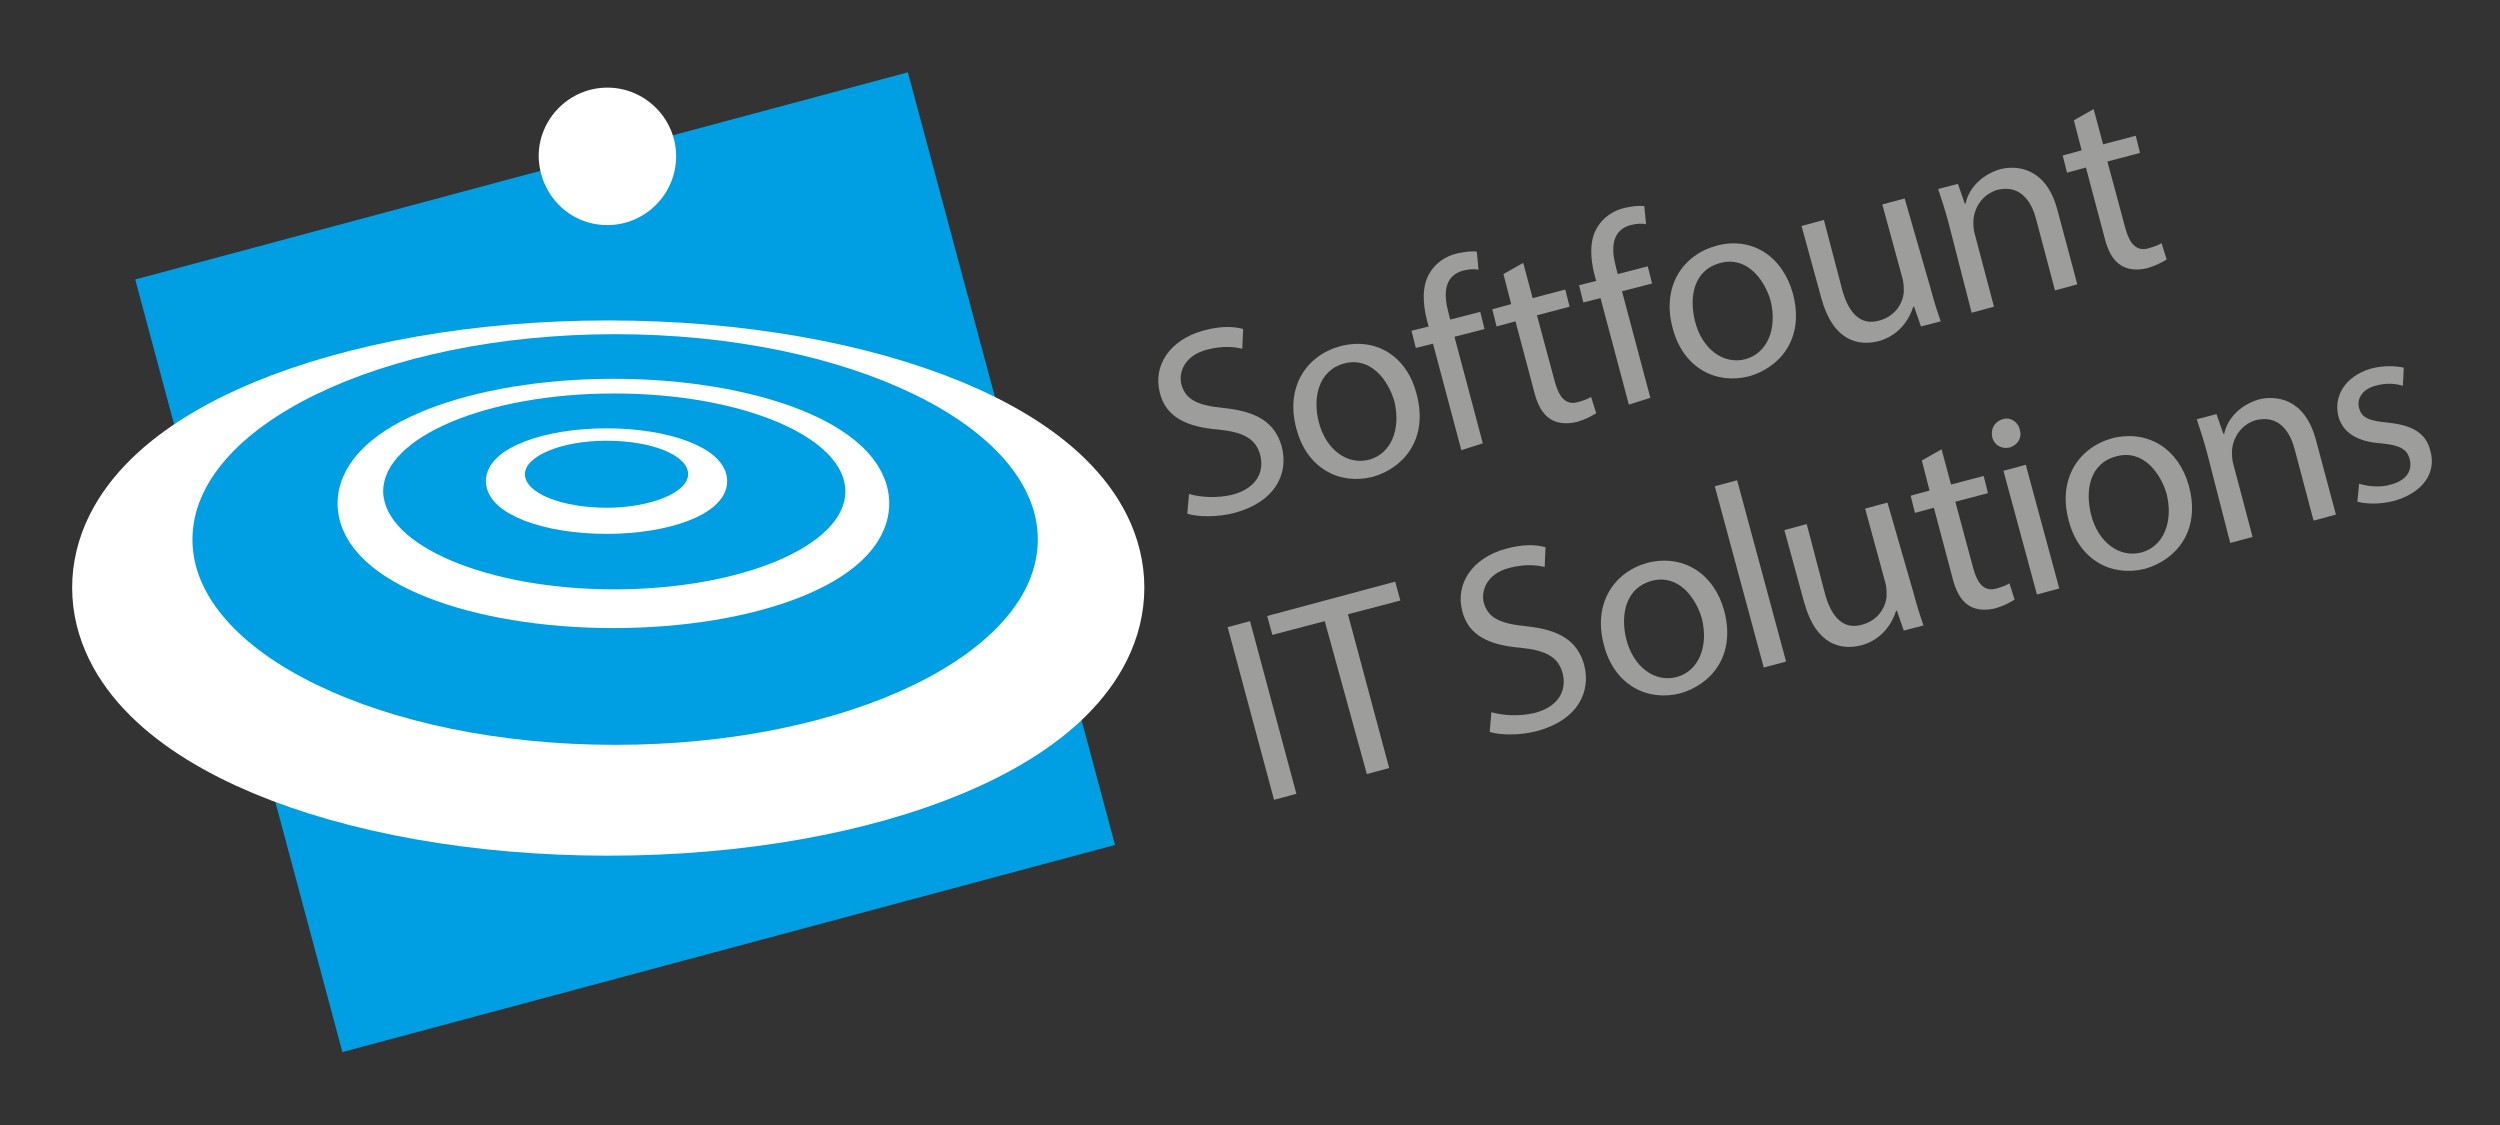 <?xml version="1.0" encoding="utf-8"?>
<!-- Generator: Adobe Illustrator 27.4.0, SVG Export Plug-In . SVG Version: 6.00 Build 0)  -->
<svg version="1.1" id="Ebene_1" xmlns="http://www.w3.org/2000/svg" xmlns:xlink="http://www.w3.org/1999/xlink" x="0px" y="0px"
	 viewBox="0 0 291 131" style="enable-background:new 0 0 291 131;" xml:space="preserve">
<rect x="0" y="0" width="291" height="131" fill="#333333" stroke="none"/>
<style type="text/css">
	.st0{enable-background:new    ;}
	.st1{fill:#9D9D9C;}
	.st2{fill:#009FE3;}
	.st3{clip-path:url(#SVGID_00000079484988232918695430000003004643824156662926_);fill:none;stroke:#FFFFFF;stroke-width:17.402;}
	.st4{clip-path:url(#SVGID_00000137123882474196481860000010478415173960211853_);fill:#009FE3;}
	.st5{clip-path:url(#SVGID_00000052785486748365142880000003159730571204894126_);fill:none;stroke:#FFFFFF;stroke-width:6.215;}
	.st6{clip-path:url(#SVGID_00000081618107149779617690000016777663480349225397_);fill:#009FE3;}
	.st7{clip-path:url(#SVGID_00000137835291675521695630000014137679002252917439_);fill:#FFFFFF;}
	.st8{clip-path:url(#SVGID_00000087400453047951420870000009042739917813191586_);fill:none;stroke:#FFFFFF;stroke-width:2.486;}
	.st9{clip-path:url(#SVGID_00000031914574628252150500000017709839121000573825_);fill:#FFFFFF;}
	.st10{clip-path:url(#SVGID_00000150783777417703678000000004199291611845407397_);fill:#009FE3;}
</style>
<g class="st0">
	<path class="st1" d="M138.4,57.5c1.4,0.4,3.2,0.5,5,0.1c2.7-0.7,3.8-2.5,3.3-4.6c-0.5-1.9-1.9-2.7-4.9-3c-3.6-0.3-6.1-1.4-6.8-4.3
		c-0.8-3.1,1.1-6.1,5-7.2c2.1-0.6,3.7-0.5,4.7-0.2l-0.1,2.3c-0.8-0.2-2.2-0.4-4.1,0.1c-2.7,0.7-3.3,2.7-3,4c0.5,1.9,2,2.5,5,2.8
		c3.7,0.4,5.9,1.6,6.7,4.5c0.8,3.1-0.7,6.4-5.5,7.7c-1.9,0.5-4.2,0.5-5.5,0.1L138.4,57.5z"/>
</g>
<g class="st0">
	<path class="st1" d="M164.9,45.9c1.4,5.3-1.6,8.6-5.1,9.6c-3.9,1-7.7-1-8.9-5.6c-1.3-4.8,1.1-8.5,5.1-9.6
		C160.2,39.2,163.8,41.5,164.9,45.9z M153.5,49.1c0.8,3.2,3.3,5.1,5.9,4.4c2.5-0.7,3.7-3.5,2.9-6.8c-0.7-2.4-2.7-5.2-5.8-4.4
		C153.4,43.1,152.8,46.4,153.5,49.1z"/>
</g>
<g class="st0">
	<path class="st1" d="M170.1,52.4l-3.3-12.4l-2,0.5l-0.5-2l2-0.5l-0.2-0.7c-0.5-2-0.6-4,0.3-5.5c0.7-1.2,1.9-2,3.2-2.3
		c0.9-0.2,1.8-0.3,2.3-0.2l0.2,2.1c-0.4-0.1-1-0.1-1.8,0.1c-2.2,0.6-2.3,2.7-1.7,4.9l0.2,0.8l3.5-0.9l0.5,2l-3.5,0.9l3.3,12.4
		L170.1,52.4z"/>
</g>
<g class="st0">
	<path class="st1" d="M177.3,30.6l1.1,4.1l3.8-1l0.5,2l-3.8,1l2.1,7.8c0.5,1.8,1.3,2.7,2.7,2.3c0.7-0.2,1.2-0.4,1.5-0.6l0.6,1.9
		c-0.5,0.3-1.2,0.7-2.2,1c-1.2,0.3-2.3,0.2-3.1-0.3c-1-0.6-1.6-1.8-2-3.5l-2.1-7.9l-2.2,0.6l-0.5-2l2.2-0.6l-0.9-3.5L177.3,30.6z"/>
</g>
<g class="st0">
	<path class="st1" d="M189.6,47.1l-3.3-12.4l-2,0.5l-0.5-2l2-0.5l-0.2-0.7c-0.5-2-0.6-4,0.3-5.5c0.7-1.2,1.9-2,3.2-2.3
		c0.9-0.2,1.8-0.3,2.3-0.2l0.2,2.1c-0.4-0.1-1-0.1-1.8,0.1c-2.2,0.6-2.3,2.7-1.7,4.9l0.2,0.8l3.5-0.9l0.5,2l-3.5,0.9l3.3,12.4
		L189.6,47.1z"/>
	<path class="st1" d="M208.7,34.2c1.4,5.3-1.6,8.6-5.1,9.6c-3.9,1-7.7-1-8.9-5.6c-1.3-4.8,1.1-8.5,5.1-9.6
		C203.9,27.5,207.5,29.8,208.7,34.2z M197.3,37.4c0.8,3.2,3.3,5.1,5.9,4.4c2.5-0.7,3.7-3.5,2.9-6.8c-0.7-2.4-2.7-5.2-5.8-4.4
		C197.1,31.4,196.6,34.6,197.3,37.4z"/>
</g>
<g class="st0">
	<path class="st1" d="M224.7,33.5c0.4,1.5,0.8,2.8,1.2,3.9l-2.3,0.6l-0.8-2.3l-0.1,0c-0.4,1.3-1.5,3.3-4,4c-2.3,0.6-5.3,0.1-6.7-5
		l-2.3-8.4l2.6-0.7l2.1,8c0.7,2.7,2.1,4.4,4.4,3.7c1.8-0.5,2.7-2,2.8-3.3c0-0.4,0-0.9-0.1-1.4l-2.4-8.8l2.6-0.7L224.7,33.5z"/>
</g>
<g class="st0">
	<path class="st1" d="M226.8,25.9c-0.4-1.5-0.8-2.7-1.2-3.9l2.3-0.6l0.8,2.3l0.1,0c0.3-1.6,1.7-3.3,4-4c2-0.5,5.4-0.2,6.7,4.8
		l2.3,8.6l-2.6,0.7l-2.2-8.3c-0.6-2.3-2-4-4.5-3.4c-1.7,0.5-2.7,2-2.8,3.6c0,0.4,0,0.8,0.1,1.3l2.3,8.7l-2.6,0.7L226.8,25.9z"/>
</g>
<g class="st0">
	<path class="st1" d="M243.7,12.7l1.1,4.1l3.8-1l0.5,2l-3.8,1l2.1,7.8c0.5,1.8,1.3,2.7,2.7,2.3c0.7-0.2,1.2-0.4,1.5-0.6l0.6,1.9
		c-0.5,0.3-1.2,0.7-2.2,1c-1.2,0.3-2.3,0.2-3.1-0.3c-1-0.6-1.6-1.8-2-3.5l-2.1-7.9l-2.2,0.6l-0.5-2l2.2-0.6l-0.9-3.5L243.7,12.7z"/>
</g>
<g class="st0">
	<path class="st1" d="M145.5,72.3l5.4,20.1l-2.6,0.7L142.9,73L145.5,72.3z"/>
</g>
<g class="st0">
	<path class="st1" d="M154.2,72.3l-6.1,1.6l-0.6-2.2l14.9-4l0.6,2.2l-6.1,1.6l4.8,17.9l-2.6,0.7L154.2,72.3z"/>
</g>
<g class="st0">
	<path class="st1" d="M173.6,82.9c1.4,0.4,3.2,0.5,5,0.1c2.7-0.7,3.8-2.5,3.3-4.6c-0.5-1.9-1.9-2.7-4.9-3c-3.6-0.3-6.1-1.4-6.8-4.3
		c-0.8-3.1,1.1-6.1,5-7.2c2.1-0.6,3.7-0.5,4.7-0.2l-0.1,2.3c-0.8-0.2-2.2-0.4-4.1,0.1c-2.7,0.7-3.3,2.7-3,4c0.5,1.9,2,2.5,5,2.8
		c3.7,0.4,5.9,1.6,6.7,4.5c0.8,3.1-0.7,6.4-5.5,7.7c-1.9,0.5-4.2,0.5-5.5,0.1L173.6,82.9z"/>
	<path class="st1" d="M200.7,71.1c1.4,5.3-1.6,8.6-5.1,9.6c-3.9,1-7.7-1-8.9-5.6c-1.3-4.8,1.1-8.5,5.1-9.6
		C195.9,64.5,199.5,66.7,200.7,71.1z M189.3,74.4c0.8,3.2,3.3,5.1,5.9,4.4c2.5-0.7,3.7-3.5,2.9-6.8c-0.7-2.4-2.7-5.2-5.8-4.4
		S188.6,71.6,189.3,74.4z"/>
</g>
<g class="st0">
	<path class="st1" d="M199.6,56.6l2.6-0.7l5.7,21.1l-2.6,0.7L199.6,56.6z"/>
</g>
<g class="st0">
	<path class="st1" d="M222.7,68.9c0.4,1.5,0.8,2.8,1.2,3.9l-2.3,0.6l-0.8-2.3l-0.1,0c-0.4,1.3-1.5,3.3-4,4c-2.3,0.6-5.3,0.1-6.7-5
		l-2.3-8.4l2.6-0.7l2.1,8c0.7,2.7,2.1,4.4,4.4,3.7c1.8-0.5,2.7-2,2.8-3.3c0-0.4,0-0.9-0.1-1.4l-2.4-8.8l2.6-0.7L222.7,68.9z"/>
</g>
<g class="st0">
	<path class="st1" d="M226,52.3l1.1,4.1l3.8-1l0.5,2l-3.8,1l2.1,7.8c0.5,1.8,1.3,2.7,2.7,2.3c0.7-0.2,1.2-0.4,1.5-0.6l0.6,1.9
		c-0.5,0.3-1.2,0.7-2.2,1c-1.2,0.3-2.3,0.2-3.1-0.3c-1-0.6-1.6-1.8-2-3.5l-2.1-7.9l-2.2,0.6l-0.5-2l2.2-0.6l-0.9-3.5L226,52.3z"/>
</g>
<g class="st0">
	<path class="st1" d="M235.1,50c0.3,0.9-0.2,1.8-1.2,2.1c-0.9,0.2-1.8-0.3-2-1.2c-0.2-0.9,0.2-1.8,1.2-2.1
		C234,48.5,234.9,49.1,235.1,50z M237.1,69.2l-3.9-14.4l2.6-0.7l3.9,14.4L237.1,69.2z"/>
</g>
<g class="st0">
	<path class="st1" d="M254.8,56.6c1.4,5.3-1.6,8.6-5.1,9.6c-3.9,1-7.7-1-8.9-5.6c-1.3-4.8,1.1-8.5,5.1-9.6
		C250,50,253.6,52.2,254.8,56.6z M243.4,59.9c0.8,3.2,3.3,5.1,5.9,4.4c2.5-0.7,3.7-3.5,2.9-6.8c-0.7-2.4-2.7-5.2-5.8-4.4
		C243.2,53.9,242.7,57.1,243.4,59.9z"/>
</g>
<g class="st0">
	<path class="st1" d="M256.9,52.7c-0.4-1.5-0.8-2.7-1.2-3.9l2.3-0.6l0.8,2.3l0.1,0c0.3-1.6,1.7-3.3,4-4c2-0.5,5.4-0.2,6.7,4.8
		l2.3,8.6l-2.6,0.7l-2.2-8.3c-0.6-2.3-2-4-4.5-3.4c-1.7,0.5-2.7,2-2.8,3.6c0,0.4,0,0.8,0.1,1.3l2.3,8.7l-2.6,0.7L256.9,52.7z"/>
</g>
<g class="st0">
	<path class="st1" d="M274.6,56.3c0.9,0.3,2.4,0.5,3.7,0.1c1.9-0.5,2.5-1.7,2.2-2.9c-0.3-1.3-1.3-1.7-3.4-1.9
		c-2.8-0.2-4.4-1.3-4.9-3.1c-0.6-2.3,0.7-4.7,3.8-5.6c1.5-0.4,2.9-0.3,3.8-0.1l-0.1,2.1c-0.7-0.2-1.8-0.4-3.2,0
		c-1.5,0.4-2.2,1.5-1.9,2.6c0.3,1.2,1.3,1.5,3.4,1.7c2.8,0.3,4.4,1.2,4.9,3.3c0.7,2.5-0.8,4.8-4.2,5.8c-1.6,0.4-3.1,0.4-4.3,0.1
		L274.6,56.3z"/>
</g>
<rect x="26.2" y="18.9" transform="matrix(0.966 -0.259 0.259 0.966 -14.463 21.057)" class="st2" width="93.1" height="93.1"/>
<g>
	<g>
		<defs>
			<rect id="SVGID_1_" x="8.4" y="-31.8" width="405" height="154.3"/>
		</defs>
		<clipPath id="SVGID_00000078735113061282953380000012285630472160573875_">
			<use xlink:href="#SVGID_1_"  style="overflow:visible;"/>
		</clipPath>
		
			<path style="clip-path:url(#SVGID_00000078735113061282953380000012285630472160573875_);fill:none;stroke:#FFFFFF;stroke-width:17.402;" d="
			M70.8,90.9c29.7,0,53.7-10.1,53.7-22.5S100.4,46,70.8,46S17.1,56,17.1,68.4S41.1,90.9,70.8,90.9z"/>
	</g>
	<g>
		<defs>
			<rect id="SVGID_00000068644886943778175560000004995502867748158361_" x="8.4" y="-31.8" width="405" height="154.3"/>
		</defs>
		<clipPath id="SVGID_00000163795153334890889000000011325911305671909560_">
			<use xlink:href="#SVGID_00000068644886943778175560000004995502867748158361_"  style="overflow:visible;"/>
		</clipPath>
		<path style="clip-path:url(#SVGID_00000163795153334890889000000011325911305671909560_);fill:#009FE3;" d="M71.6,86.7
			c27.2,0,49.2-10.7,49.2-23.9s-22-23.9-49.2-23.9S22.4,49.6,22.4,62.8S44.5,86.7,71.6,86.7"/>
	</g>
	<g>
		<defs>
			<rect id="SVGID_00000051348061361612281290000001554565100621236666_" x="8.4" y="-31.8" width="405" height="154.3"/>
		</defs>
		<clipPath id="SVGID_00000078029849296056926520000009496493953008307116_">
			<use xlink:href="#SVGID_00000051348061361612281290000001554565100621236666_"  style="overflow:visible;"/>
		</clipPath>
		
			<path style="clip-path:url(#SVGID_00000078029849296056926520000009496493953008307116_);fill:none;stroke:#FFFFFF;stroke-width:6.215;" d="
			M71.4,70c16,0,29-5.1,29-11.4s-13-11.4-29-11.4s-29,5.1-29,11.4S55.4,70,71.4,70z"/>
	</g>
	<g>
		<defs>
			<rect id="SVGID_00000009562490393333972480000009698553426204667565_" x="8.4" y="-31.8" width="405" height="154.3"/>
		</defs>
		<clipPath id="SVGID_00000130622796024926502750000007559721023685184642_">
			<use xlink:href="#SVGID_00000009562490393333972480000009698553426204667565_"  style="overflow:visible;"/>
		</clipPath>
		<path style="clip-path:url(#SVGID_00000130622796024926502750000007559721023685184642_);fill:#009FE3;" d="M71.5,68.6
			c14.8,0,26.9-5.1,26.9-11.4s-12-11.4-26.9-11.4s-26.9,5.1-26.9,11.4C44.7,63.5,56.7,68.6,71.5,68.6"/>
	</g>
	<g>
		<defs>
			<rect id="SVGID_00000112603561613210685430000006749347799060258443_" x="8.4" y="-31.8" width="405" height="154.3"/>
		</defs>
		<clipPath id="SVGID_00000026161198795052227830000016371438159531784110_">
			<use xlink:href="#SVGID_00000112603561613210685430000006749347799060258443_"  style="overflow:visible;"/>
		</clipPath>
		<path style="clip-path:url(#SVGID_00000026161198795052227830000016371438159531784110_);fill:#FFFFFF;" d="M70.6,60.9
			c7.1,0,12.8-2.2,12.8-4.9s-5.8-4.9-12.8-4.9c-7.1,0-12.8,2.2-12.8,4.9S63.5,60.9,70.6,60.9"/>
	</g>
	<g>
		<defs>
			<rect id="SVGID_00000026133609290097850770000008438838042099593139_" x="8.4" y="-31.8" width="405" height="154.3"/>
		</defs>
		<clipPath id="SVGID_00000052095847631144991570000017771851721632986530_">
			<use xlink:href="#SVGID_00000026133609290097850770000008438838042099593139_"  style="overflow:visible;"/>
		</clipPath>
		
			<ellipse style="clip-path:url(#SVGID_00000052095847631144991570000017771851721632986530_);fill:none;stroke:#FFFFFF;stroke-width:2.486;" cx="70.6" cy="56" rx="12.8" ry="4.9"/>
	</g>
	<g>
		<defs>
			<rect id="SVGID_00000143613576537098223300000005803079490295797938_" x="8.4" y="-31.8" width="405" height="154.3"/>
		</defs>
		<clipPath id="SVGID_00000098926444675310443280000016563042720498768306_">
			<use xlink:href="#SVGID_00000143613576537098223300000005803079490295797938_"  style="overflow:visible;"/>
		</clipPath>
		<path style="clip-path:url(#SVGID_00000098926444675310443280000016563042720498768306_);fill:#FFFFFF;" d="M70.7,26.2
			c4.4,0,8-3.6,8-8s-3.6-8-8-8s-8,3.6-8,8C62.8,22.7,66.3,26.2,70.7,26.2"/>
	</g>
	<g>
		<defs>
			<rect id="SVGID_00000059997516337665948570000014361947362241989821_" x="8.4" y="-31.8" width="405" height="154.3"/>
		</defs>
		<clipPath id="SVGID_00000158021060356384164790000006906938757045171329_">
			<use xlink:href="#SVGID_00000059997516337665948570000014361947362241989821_"  style="overflow:visible;"/>
		</clipPath>
		<path style="clip-path:url(#SVGID_00000158021060356384164790000006906938757045171329_);fill:#009FE3;" d="M70.6,59.1
			c5.2,0,9.5-1.8,9.5-3.9c0-2.2-4.2-3.9-9.5-3.9s-9.5,1.8-9.5,3.9C61.1,57.4,65.4,59.1,70.6,59.1"/>
	</g>
</g>
</svg>
